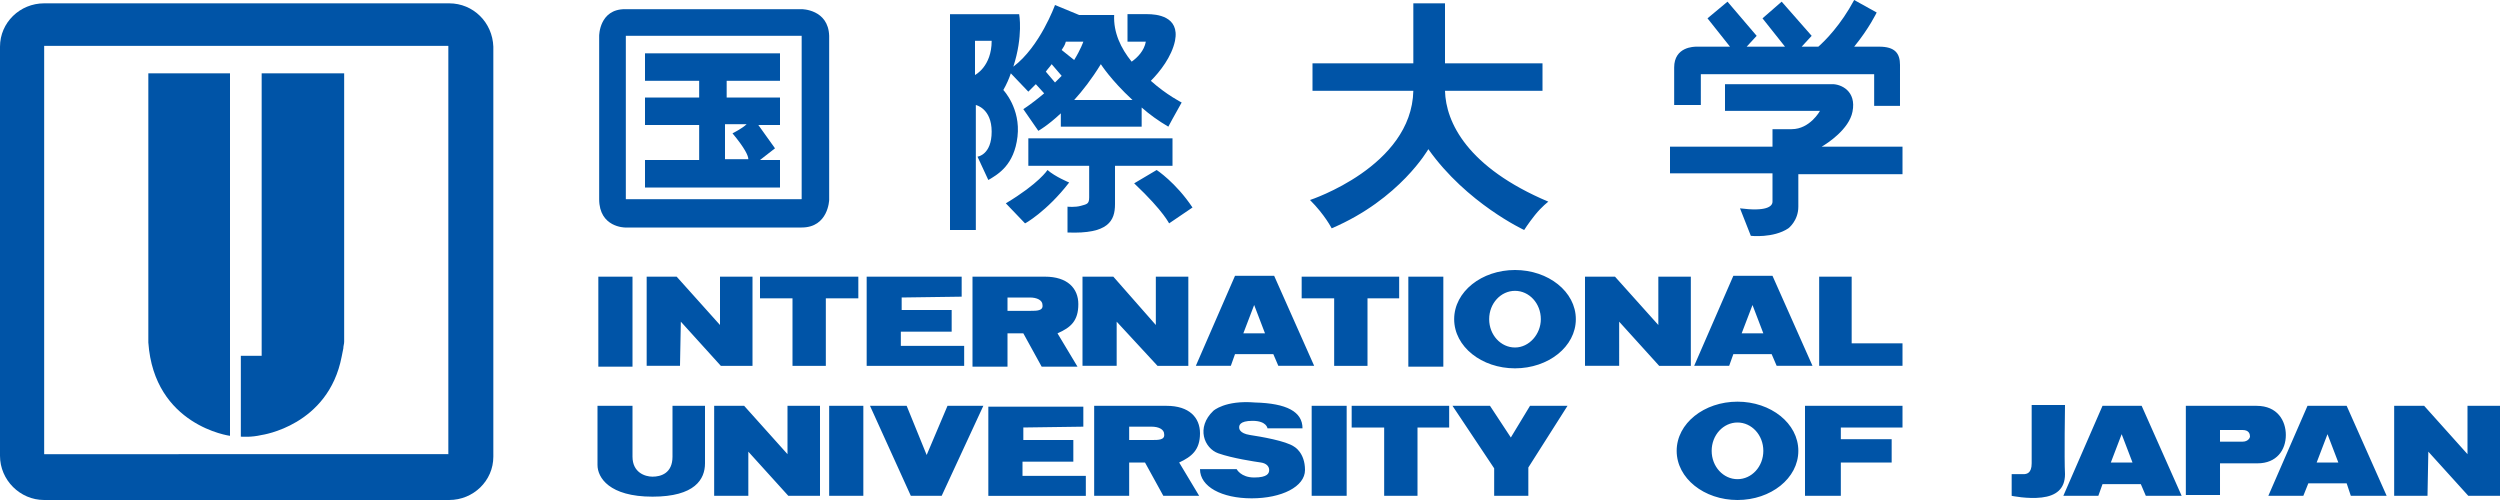 <svg version="1.1" id="レイヤー_1" xmlns="http://www.w3.org/2000/svg" x="0" y="0" width="300" height="60" style="enable-background:new 0 0 300 60" xml:space="preserve"><style>.st0{fill:#0054a7}</style><path class="st0" d="M96.2 1.1H75c-3.1 0-3.1 3.2-3.1 3.2v19.6c0 3.4 3.1 3.4 3.1 3.4h21.2c3.2 0 3.3-3.3 3.3-3.3V4.3c-.1-3.2-3.3-3.2-3.3-3.2zm-.1 22.8h-21V4.3h21.1v19.6z"/><path class="st0" d="M93.6 9.6V6.4H77.4v3.3h6.5v2h-6.5V15h6.5v4.2h-6.5v3.3h16.2v-3.3h-2.4l1.8-1.4-2-2.8h2.6v-3.3h-6.4v-2h6.4zm-4 5.3c-.5.5-1.7 1.1-1.7 1.1 1.5 1.8 1.9 2.7 1.9 3.1H87v-4.2h2.6zM123.5 19.9h7.2v3.8c0 .8-.3.8-1 1-.7.2-1.6.1-1.6.1v3.1c4.9.2 5.7-1.4 5.7-3.4v-4.6h6.9v-3.3h-17.3v3.3z"/><path class="st0" d="M138.1 9.7c1.1-1.1 2.5-2.9 2.9-4.8.6-3-2.3-3.2-3.3-3.2h-2.4V5h2.2c-.2 1.1-1 1.9-1.7 2.4-1.3-1.6-2.2-3.5-2.1-5.6h-4.2L126.6.6s-1.8 5-5 7.4c1.2-3.7.7-6.3.7-6.3H114v25.9h3.1v-15s1.9.4 1.9 3.2c0 2.8-1.7 3-1.7 3l1.3 2.8c1.2-.7 3.1-1.8 3.5-5.2.4-3.4-1.7-5.6-1.7-5.6.4-.7.7-1.4.9-2l2.1 2.2.9-.9 1 1.1c-.7.6-1.6 1.3-2.5 1.9l1.8 2.6s1.1-.6 2.7-2.1v1.6h9.7v-2.3c.9.8 2 1.6 3.2 2.3 0 0 .8-1.5 1.6-2.9 0 0-1.8-.9-3.7-2.6zM117 9V4.9h2c0 3.1-2 4.1-2 4.1zm9.6.9-1.1-1.3c.2-.3.5-.6.7-.9l1.2 1.4-.8.8zm.8-3.9c.2-.3.4-.6.5-1h2.1s-.3.9-1.1 2.2L127.4 6zm1.5 6c1-1.1 2.1-2.5 3.2-4.3 0 0 1.2 1.9 3.8 4.3h-7z"/><path class="st0" d="M128.3 21.9s-1.7-.7-2.6-1.5c0 0-1 1.6-5 4l2.3 2.4c-.1.1 2.6-1.4 5.3-4.9zM136.1 22l2.7-1.6s2.3 1.5 4.3 4.5l-2.8 1.9c0 .1-.5-1.3-4.2-4.8zM173.4 10.9h11.7V7.6h-11.7V.4h-3.8v7.2h-12.1v3.3h12.1C169.4 20 157.2 24 157.2 24c1.8 1.8 2.6 3.4 2.6 3.4 8.2-3.5 11.6-9.5 11.6-9.5 4.6 6.5 11.5 9.7 11.5 9.7s.5-.8 1.3-1.8 1.6-1.6 1.6-1.6c-9.7-4.1-12.3-9.5-12.4-13.3zM225.5 5.6h-3c1.8-2.2 2.7-4.1 2.7-4.1L222.5 0c-1.6 3-3.5 4.9-4.3 5.6h-2l1.2-1.3-3.6-4.1-2.3 2 2.7 3.4h-4.6l1.2-1.3-3.5-4.1-2.4 2 2.7 3.4h-4c-.3 0-2.7 0-2.7 2.5v4.5h3.2V8.9h20.8v3.8h3.1V7.8c0-1.4-.6-2.2-2.5-2.2z"/><path class="st0" d="M228.4 17.6h-9.8c.7-.4 3.3-2.1 3.7-4.2.5-2.5-1.4-3.3-2.4-3.3H207v3.2h11.4s-1.2 2.2-3.4 2.2h-2.3v2.1h-12.3v3.2h12.3v3.4c0 .6-.8 1.2-3.9.8l1.3 3.3s2.7.3 4.5-.9c0 0 1.2-.9 1.2-2.6v-3.9h12.5v-3.3zM71.8 33.2h4.1V44h-4.1zM99.5 48.7h4.1v10.8h-4.1zM81.6 43.9h-4V33.2h3.6l5.2 5.8v-5.8h3.9v10.7h-3.8l-4.8-5.3zM89.8 59.5h-4.1V48.7h3.6l5.2 5.8v-5.8h3.9v10.8h-3.8l-4.8-5.3zM134 43.9h-4.1V33.2h3.7l5.1 5.8v-5.8h3.9v10.7h-3.7l-4.9-5.3zM103 33.2H91.2v2.6h3.9v8.1h4v-8.1h3.9zM115.4 35.6v-2.4H104v10.7h11.7v-2.4h-7.6v-1.7h6.1v-2.6h-6v-1.5zM130 51.2v-2.4h-11.4v10.7h11.7v-2.4h-7.6v-1.7h6.1v-2.6h-6v-1.5zM129.4 36.5c0-1.9-1.3-3.3-4-3.3h-8.7V44h4.2v-4h1.9l2.2 4h4.3l-2.4-4c1.6-.7 2.5-1.5 2.5-3.5zm-5.7.8h-2.8v-1.6h2.7c.8 0 1.5.3 1.5.9.1.7-.7.7-1.4.7zM144 52c0-1.9-1.3-3.3-4-3.3h-8.7v10.8h4.2v-4h1.9l2.2 4h4.3l-2.4-4c1.5-.7 2.5-1.5 2.5-3.5zm-5.7.8h-2.8v-1.6h2.7c.8 0 1.5.3 1.5.9.1.7-.7.7-1.4.7zM153.4 43.9h4.3l-4.8-10.8h-4.7l-4.7 10.8h4.2l.5-1.4h4.6l.6 1.4zm-4.2-3.9 1.3-3.4 1.3 3.4h-2.6zM194.3 43.9h-4.1V33.2h3.6L199 39v-5.8h3.9v10.7h-3.8l-4.8-5.3zM291.3 59.5h-4V48.7h3.6l5.2 5.8v-5.8h3.9v10.8h-3.8l-4.8-5.3zM213.2 43.9h4.3l-4.8-10.8H208l-4.7 10.8h4.2l.5-1.4h4.6l.6 1.4zM209 40l1.3-3.4 1.3 3.4H209zM282.1 59.5h4.3l-4.8-10.8h-4.7l-4.7 10.8h4.2l.6-1.5h4.6l.5 1.5zm-4.1-4 1.3-3.4 1.3 3.4H278zM257.5 59.5h4.3L257 48.7h-4.7l-4.7 10.8h4.2l.5-1.4h4.6l.6 1.4zm-4.2-4 1.3-3.4 1.3 3.4h-2.6zM167.9 33.2h-11.7v2.6h3.9v8.1h4v-8.1h3.8zM173.9 48.7h-11.7v2.6h3.9v8.2h4v-8.2h3.8zM169 33.2h4.2V44H169zM157.4 48.7h4.2v10.8h-4.2zM181.8 32.4c-4 0-7.3 2.6-7.3 5.9 0 3.3 3.3 5.9 7.3 5.9s7.3-2.6 7.3-5.9c0-3.3-3.3-5.9-7.3-5.9zm0 9.3c-1.7 0-3.1-1.5-3.1-3.4s1.4-3.4 3.1-3.4c1.7 0 3.1 1.5 3.1 3.4 0 1.8-1.4 3.4-3.1 3.4zM208.5 48.2c-4 0-7.3 2.6-7.3 5.9 0 3.3 3.3 5.9 7.3 5.9s7.3-2.6 7.3-5.9c0-3.3-3.3-5.9-7.3-5.9zm0 9.3c-1.7 0-3.1-1.5-3.1-3.4s1.4-3.4 3.1-3.4c1.7 0 3.1 1.5 3.1 3.4s-1.4 3.4-3.1 3.4zM222.2 41.2v-8h-3.9v10.7h10v-2.7zM71.7 48.7h4.2v6.1c0 1.9 1.5 2.4 2.4 2.4 1 0 2.4-.4 2.4-2.4v-6.1h3.9v6.9c0 1.9-1.2 4-6.3 4-5.2 0-6.6-2.3-6.6-3.8v-7.1zM109.3 59.5h3.7l5-10.8h-4.3l-2.5 5.9-2.4-5.9h-4.4zM156.3 51.4h-4.2s-.1-.9-1.8-.9c-1.6 0-1.6.6-1.6.8 0 .1 0 .7 1.3.9 1.3.2 4.3.7 5.3 1.4 0 0 1.3.7 1.3 2.8 0 2-2.8 3.4-6.4 3.4-3.6 0-6.2-1.4-6.2-3.5h4.4s.5 1 2.1 1 1.8-.5 1.8-.9-.3-.8-1-.9c-.7-.1-3.4-.5-5.1-1.1-1.7-.6-2.7-3.1-.6-5.1 0 0 1.4-1.3 5-1 3.8.1 5.7 1.1 5.7 3.1zM179.3 59.5h4.1v-3.4l4.7-7.4h-4.5l-2.3 3.8-2.5-3.8h-4.5l5 7.5zM216.6 48.7h11.7v2.6h-7.4v1.4h6.1v2.8h-6.1v4h-4.3zM247.8 48.6h-4v7c0 1.2-.6 1.3-1 1.3h-1.4v2.6s1.9.4 3.6.2c1.7-.2 2.8-1 2.8-2.8-.1-1.9 0-8.3 0-8.3zM270.8 48.7h-8.5v10.7h4.1v-3.8h4.5c2.3 0 3.4-1.6 3.4-3.4 0-1.7-1-3.5-3.5-3.5zm-1.7 4.3h-2.7v-1.4h2.7c.8 0 .9.5.9.8 0 .1-.2.6-.9.6z"/><g><path class="st0" d="M53.9.4H5.3C2.4.4 0 2.7 0 5.6v49.1C0 57.6 2.4 60 5.3 60h48.6c2.9 0 5.3-2.3 5.3-5.2V5.6C59.1 2.7 56.8.4 53.9.4zm-.2 54.1H5.3v-49h48.5v49z"/><path class="st0" d="M41.2 8.8h-9.8v33.9h-2.5v9.7c.2 0 1.2.1 2.5-.2 0 0 8-1.1 9.6-9.4l.2-1c0-.3.1-.5.1-.8V8.8zM17.8 8.8h9.8v43.5s-9.1-1.2-9.8-11.2V8.8"/></g></svg>